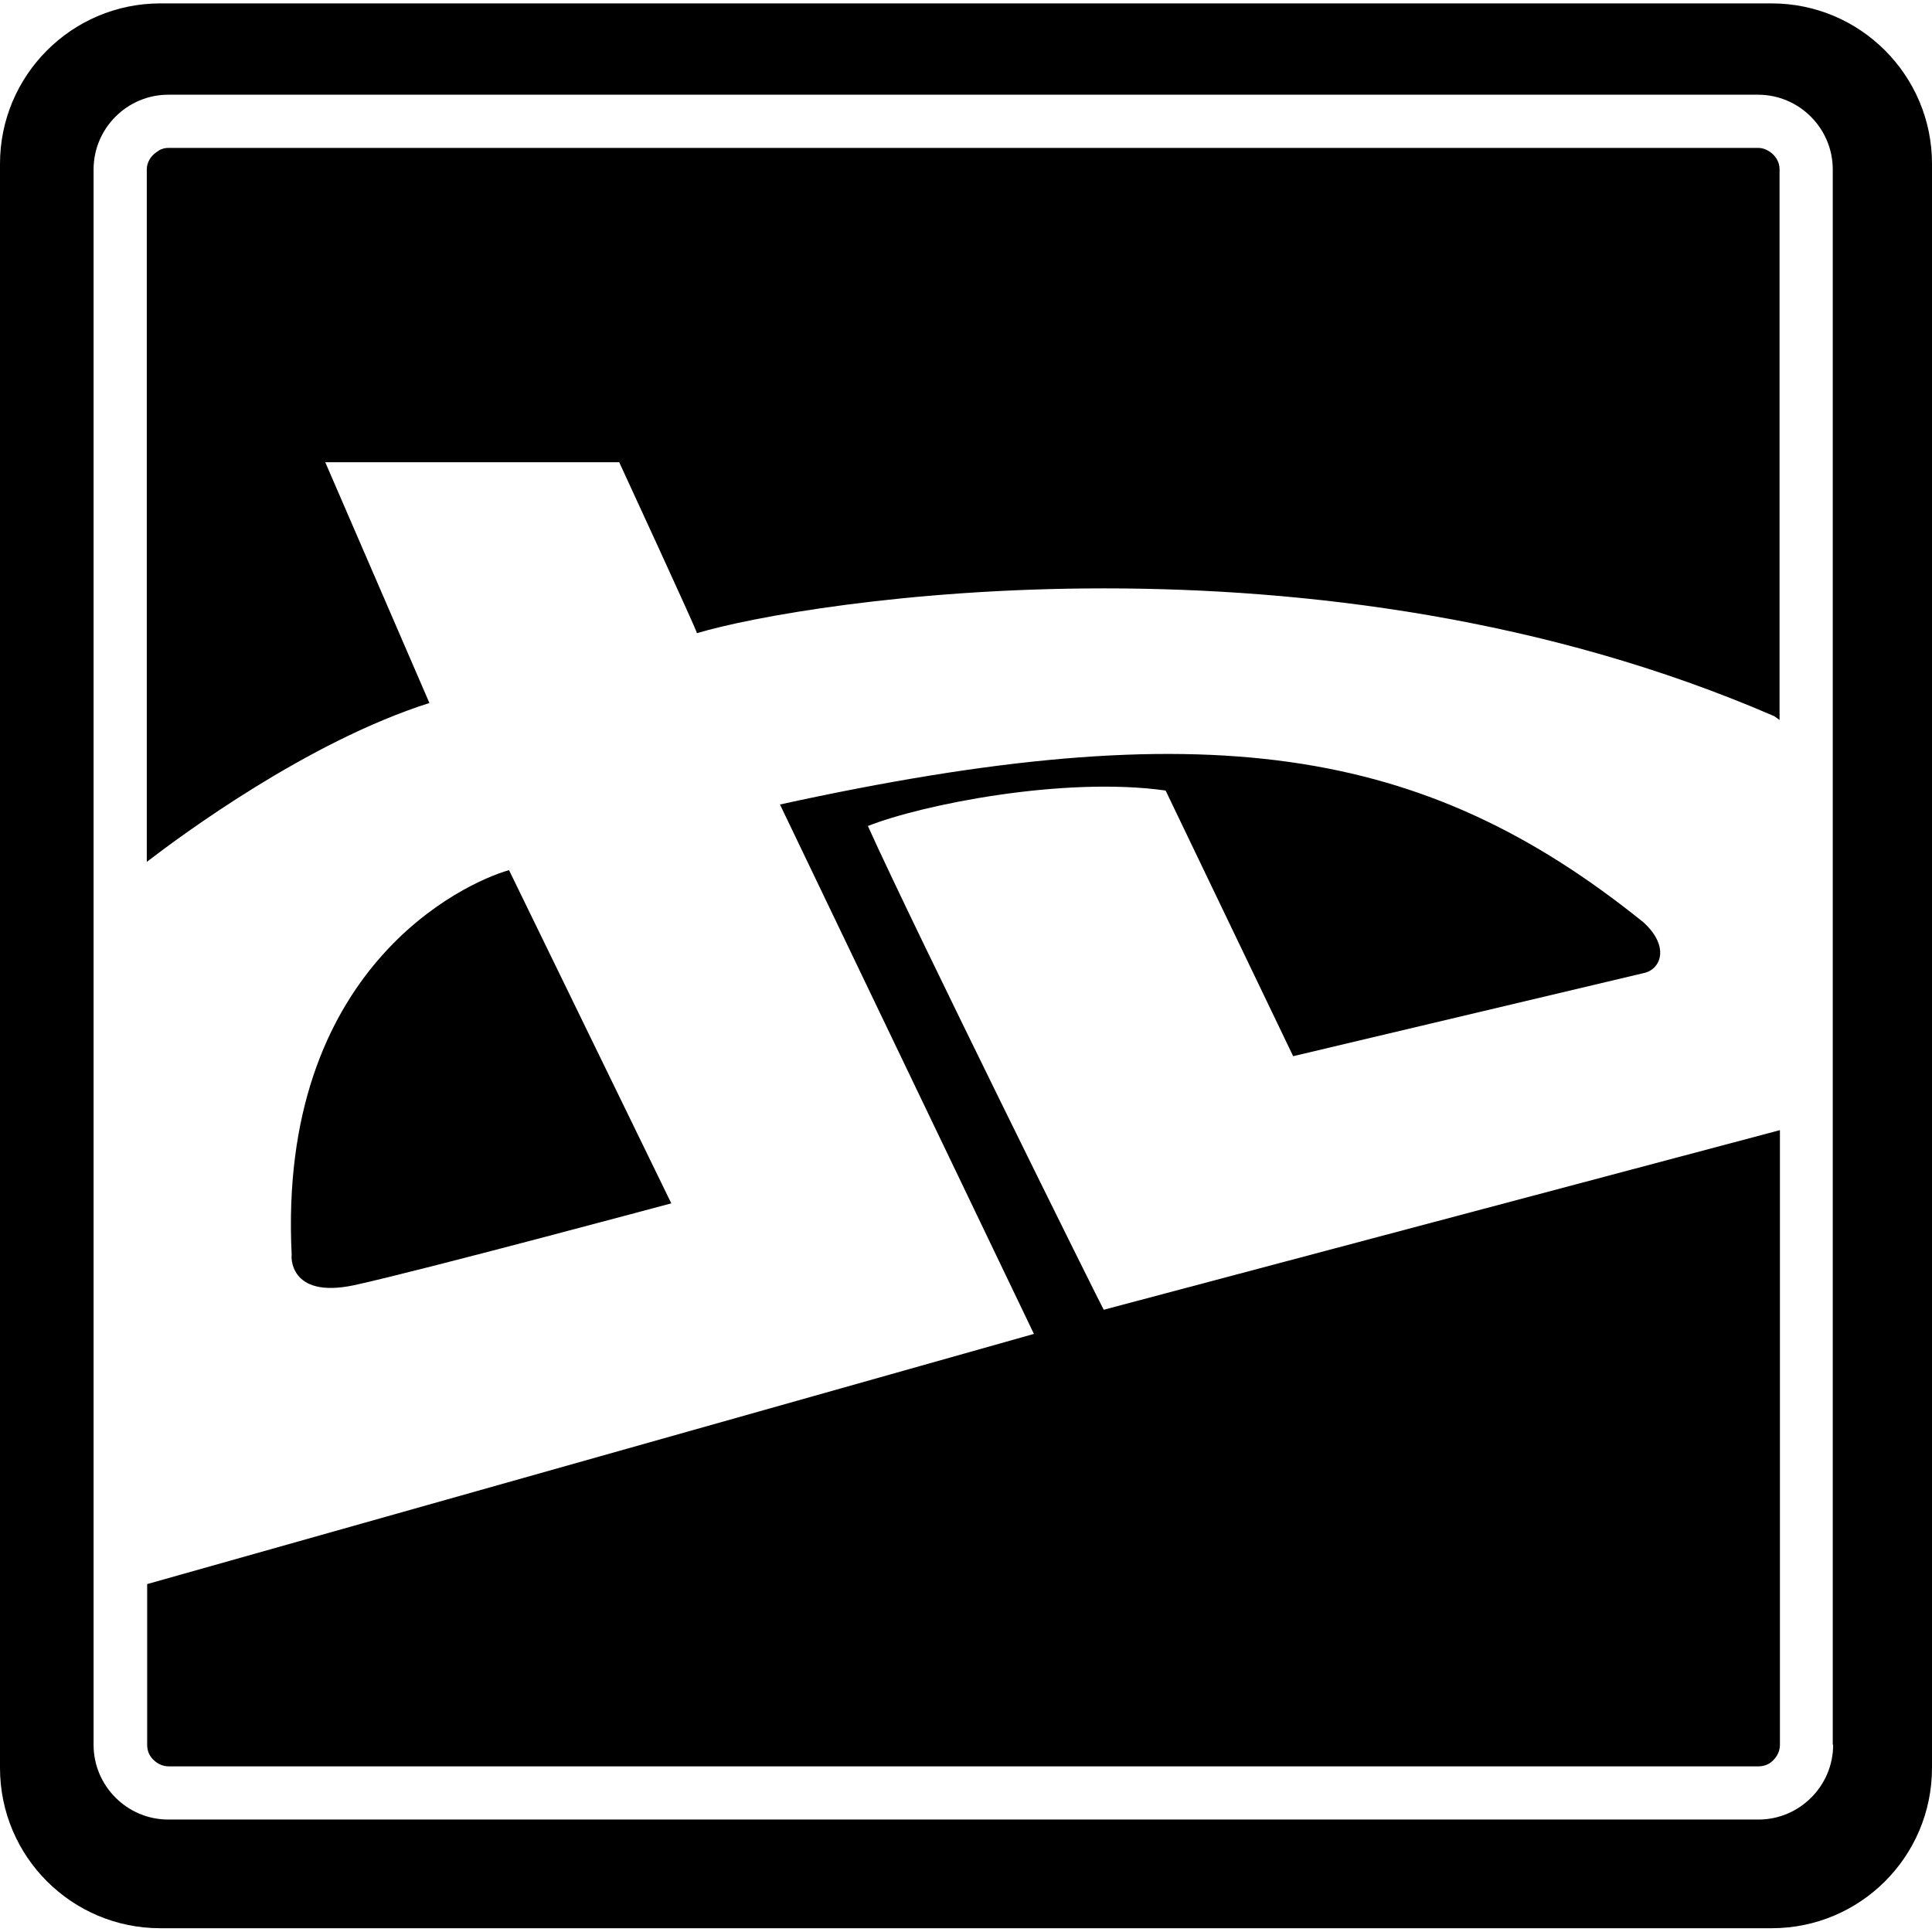 <?xml version="1.0" encoding="utf-8"?>
<!-- Generator: Adobe Illustrator 24.1.1, SVG Export Plug-In . SVG Version: 6.00 Build 0)  -->
<svg version="1.1" id="Layer_1" xmlns="http://www.w3.org/2000/svg" xmlns:xlink="http://www.w3.org/1999/xlink" x="0px" y="0px"
	 viewBox="0 0 512 512" style="enable-background:new 0 0 512 512;" xml:space="preserve">
<g>
	<path d="M230,218.9c14.4-5.7,52-13.2,78.9-9.4l33.8,70.4l92.8-22c4.7-0.9,7.1-7.1,0-13.5c-58.1-46.8-115.5-56-228.8-31.2L274,353.5
		L39,419.8v42.6c0,1.6,0.6,3,1.7,4c1,1,2.4,1.7,4,1.7H466c1.6,0,3-0.6,4-1.7c1-1,1.7-2.4,1.7-4V299.5l-179.2,47.6
		C292.4,347.2,242.1,245.8,230,218.9z"/>
	<path d="M465.9,39.2H44.6c-1.2,0-2.2,0.4-3.1,1.1c-1.5,1-2.6,2.7-2.6,4.6v183.5c9-6.9,42.5-31.8,74.9-42.1l-27.6-63.8h77.9
		c0,0,20.6,44.6,20.6,45.3c28.3-8.5,164.4-30.5,285.5,22l1.4,1v-146c0-1.9-1.1-3.6-2.6-4.6C468.1,39.6,467.1,39.2,465.9,39.2z"/>
	<path d="M93.8,340.6c17.5-3.8,84.1-21.7,84.1-21.7l-43-88.3c-11.8,3.3-61.4,26-57.6,102C77.2,332.5,76.3,344.3,93.8,340.6z"/>
	<path d="M469.5,0.9h-427C19,0.9,0,20,0,43.4v425.1c0,23.5,19,42.5,42.5,42.5h427c23.5,0,42.5-19,42.5-42.5V43.4
		C512,20,493,0.9,469.5,0.9z M485.8,462.4c0,10.9-8.9,19.8-19.8,19.8H44.6c-10.9,0-19.8-8.9-19.8-19.8V44.9
		c0-10.9,8.9-19.8,19.8-19.8h421.3c10.9,0,19.8,8.9,19.8,19.8V462.4z"/>
</g>
</svg>
